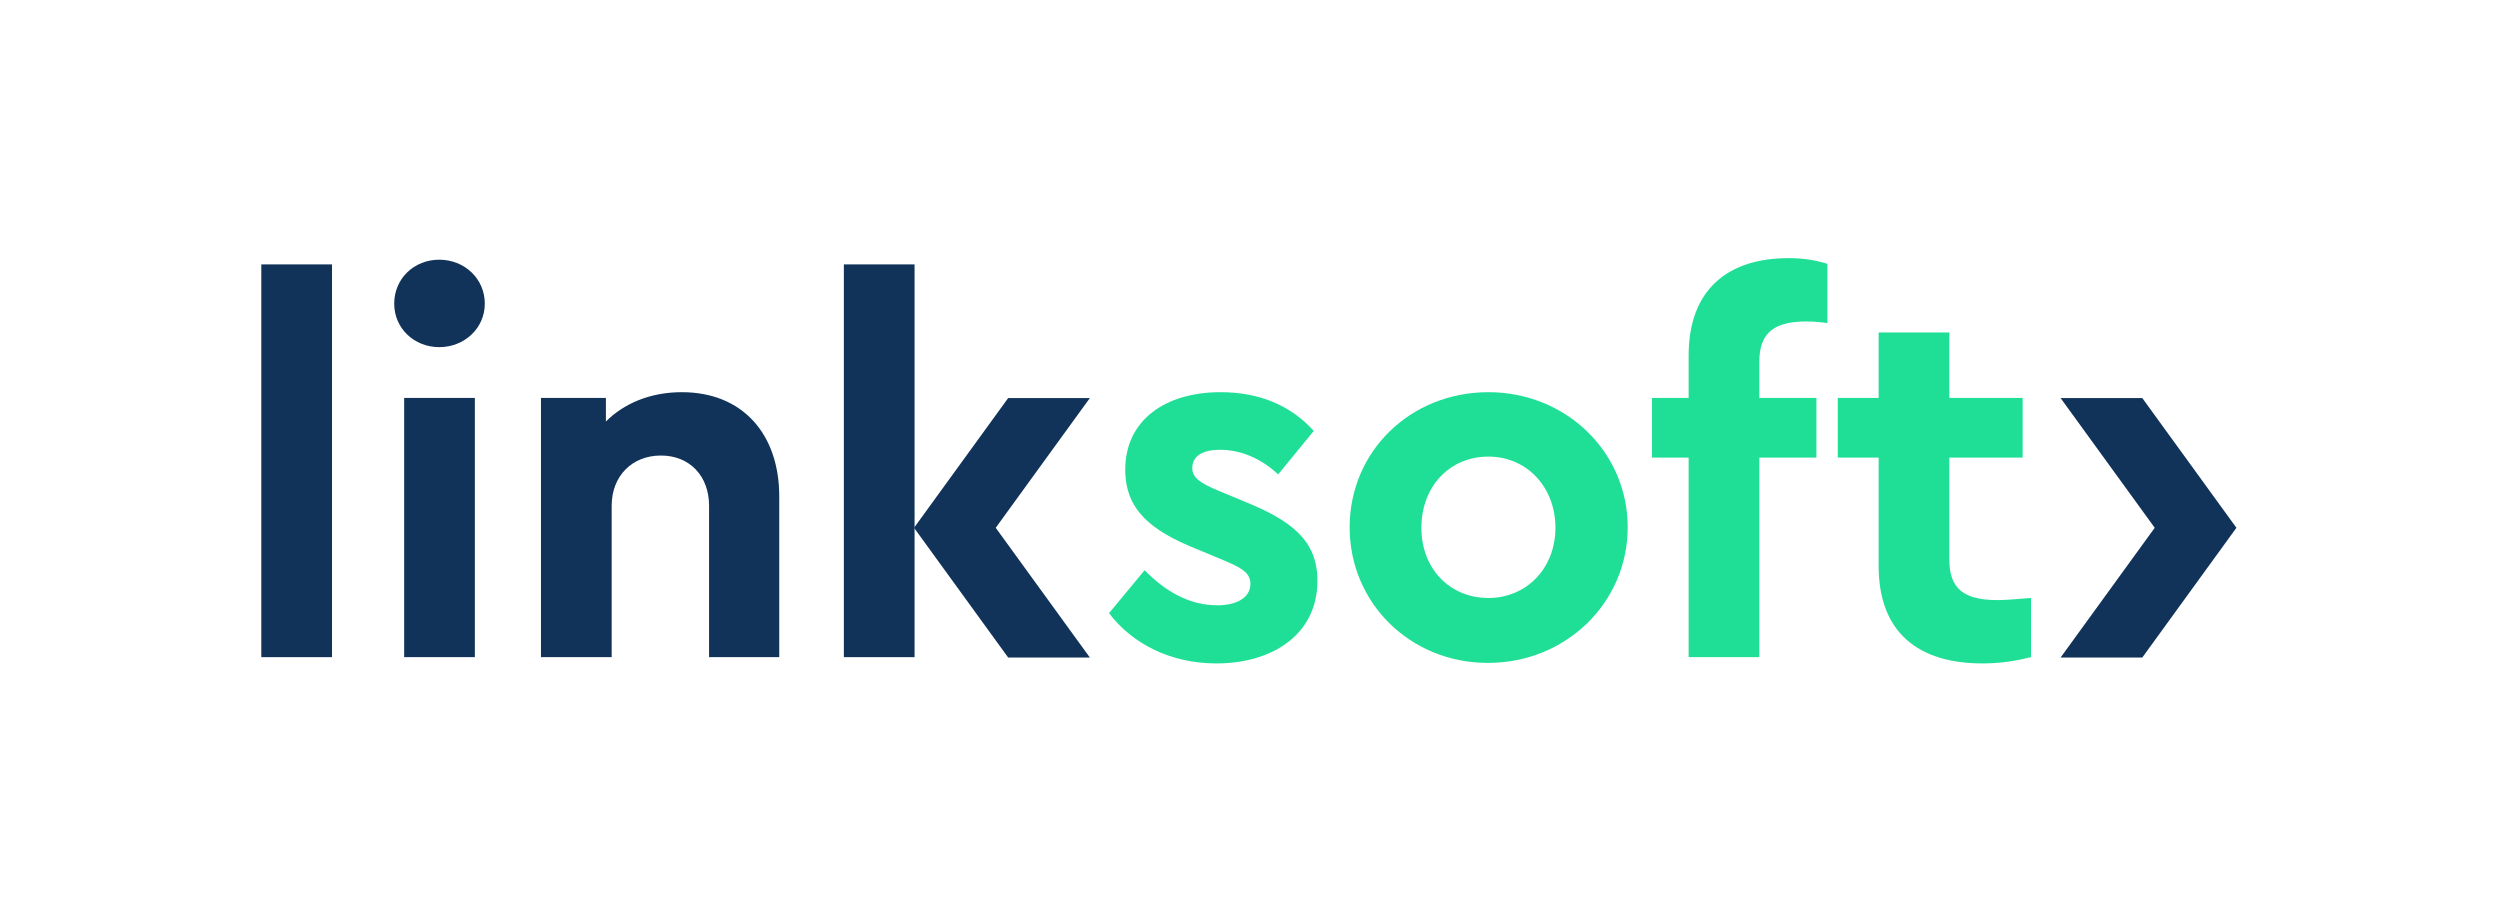 <svg xmlns="http://www.w3.org/2000/svg" xmlns:xlink="http://www.w3.org/1999/xlink" width="373" height="137" viewBox="0 0 373 137"><defs><polygon id="a" points="0 137.287 372.667 137.287 372.667 0 0 0"/></defs><g fill="none" fill-rule="evenodd"><mask id="b" fill="#fff"><use xlink:href="#a" transform="matrix(1 0 0 -1 0 137.287)"/></mask><g mask="url(#b)"><g transform="translate(38.987 38.511)"><path fill="#1FDF97" fill-rule="nonzero" d="M0,7.5 L5.313,13.907 C8.439,10.704 12.032,8.673 16.172,8.673 C18.829,8.673 21.096,9.688 21.096,11.876 C21.096,13.673 19.453,14.376 17.111,15.392 L12.969,17.109 C6.407,19.768 2.423,22.813 2.423,28.908 C2.423,36.331 8.439,40.471 16.641,40.471 C22.267,40.471 27.033,38.597 30.549,34.691 L25.236,28.205 C22.736,30.549 19.689,31.877 16.563,31.877 C14.064,31.877 12.424,31.019 12.424,29.143 C12.424,27.659 13.673,26.877 16.485,25.705 L20.236,24.141 C27.189,21.329 31.097,18.361 31.097,12.345 C31.097,4.376 24.455,0 16.017,0 C9.14,0 3.439,2.969 0,7.5" transform="matrix(1 0 0 -1 126.478 60.473)"/><path fill="#1FDF97" fill-rule="nonzero" d="M0,20.236 C0,31.565 9.064,40.393 20.705,40.393 C32.268,40.393 41.487,31.487 41.487,20.236 C41.487,8.985 32.268,0 20.627,0 C9.064,0 0,8.907 0,20.236 M30.705,20.157 C30.705,26.252 26.408,30.783 20.705,30.783 C14.923,30.783 10.704,26.331 10.704,20.157 C10.704,14.063 14.923,9.689 20.705,9.689 C26.408,9.689 30.705,14.141 30.705,20.157" transform="matrix(1 0 0 -1 162.38 60.395)"/><path fill="#1FDF97" fill-rule="nonzero" d="M16.017,44.067 L16.017,38.676 L24.535,38.676 L24.535,29.769 L16.017,29.769 L16.017,0 L5.471,0 L5.471,29.769 L0,29.769 L0,38.676 L5.471,38.676 L5.471,45.004 C5.471,54.927 11.408,59.536 20.393,59.536 C22.816,59.536 24.689,59.147 26.175,58.677 L26.175,49.847 C25.003,50.004 24.065,50.083 23.049,50.083 C18.361,50.083 16.017,48.519 16.017,44.067" transform="matrix(1 0 0 -1 207.487 59.536)"/><path fill="#1FDF97" fill-rule="nonzero" d="M28.831,9.767 L28.831,0.937 C26.643,0.391 24.299,-1.18423786e-15 21.565,-1.18423786e-15 C12.032,-1.18423786e-15 6.095,4.609 6.095,14.532 L6.095,30.705 L0,30.705 L0,39.612 L6.095,39.612 L6.095,49.379 L16.641,49.379 L16.641,39.612 L27.581,39.612 L27.581,30.705 L16.641,30.705 L16.641,15.469 C16.641,11.016 18.985,9.452 23.831,9.452 C25.08,9.452 26.799,9.609 28.831,9.767" transform="matrix(1 0 0 -1 235.212 60.473)"/><polygon fill="#113359" fill-rule="nonzero" points="0 59.535 10.549 59.535 10.549 .938 0 .938" transform="matrix(1 0 0 -1 0 60.473)"/><path fill="#113359" fill-rule="nonzero" d="M19.829,52.973 C19.829,56.723 22.798,59.535 26.549,59.535 C30.297,59.535 33.345,56.723 33.345,52.973 C33.345,49.301 30.297,46.487 26.549,46.487 C22.798,46.487 19.829,49.301 19.829,52.973 M21.313,38.909 L31.862,38.909 L31.862,0.234 L21.313,0.234 L21.313,38.909 Z" transform="matrix(1 0 0 -1 0 59.77)"/><path fill="#113359" fill-rule="nonzero" d="M77.277,43.988 L77.277,20.001 L66.806,20.001 L66.806,42.581 C66.806,47.035 63.917,50.083 59.619,50.083 C55.322,50.083 52.275,47.035 52.275,42.581 L52.275,20.001 L41.726,20.001 L41.726,58.677 L51.414,58.677 L51.414,55.161 C54.071,57.817 57.978,59.536 62.743,59.536 C71.807,59.536 77.277,53.285 77.277,43.988" transform="matrix(1 0 0 -1 0 79.538)"/><polygon fill="#113359" fill-rule="nonzero" points="97.467 .938 86.917 .938 86.917 59.535 97.467 59.535" transform="matrix(1 0 0 -1 0 60.473)"/><polygon fill="#113359" fill-rule="nonzero" points="26.241 38.717 14.052 38.717 .012 19.367 0 19.367 .007 19.359 0 19.351 .012 19.351 14.052 0 26.241 0 12.195 19.359" transform="matrix(1 0 0 -1 97.38 59.594)"/><polygon fill="#113359" fill-rule="nonzero" points="0 38.717 12.189 38.717 26.229 19.367 26.241 19.367 26.235 19.359 26.241 19.351 26.229 19.351 12.189 0 0 0 14.047 19.359" transform="matrix(1 0 0 -1 268.451 59.594)"/></g></g></g></svg>